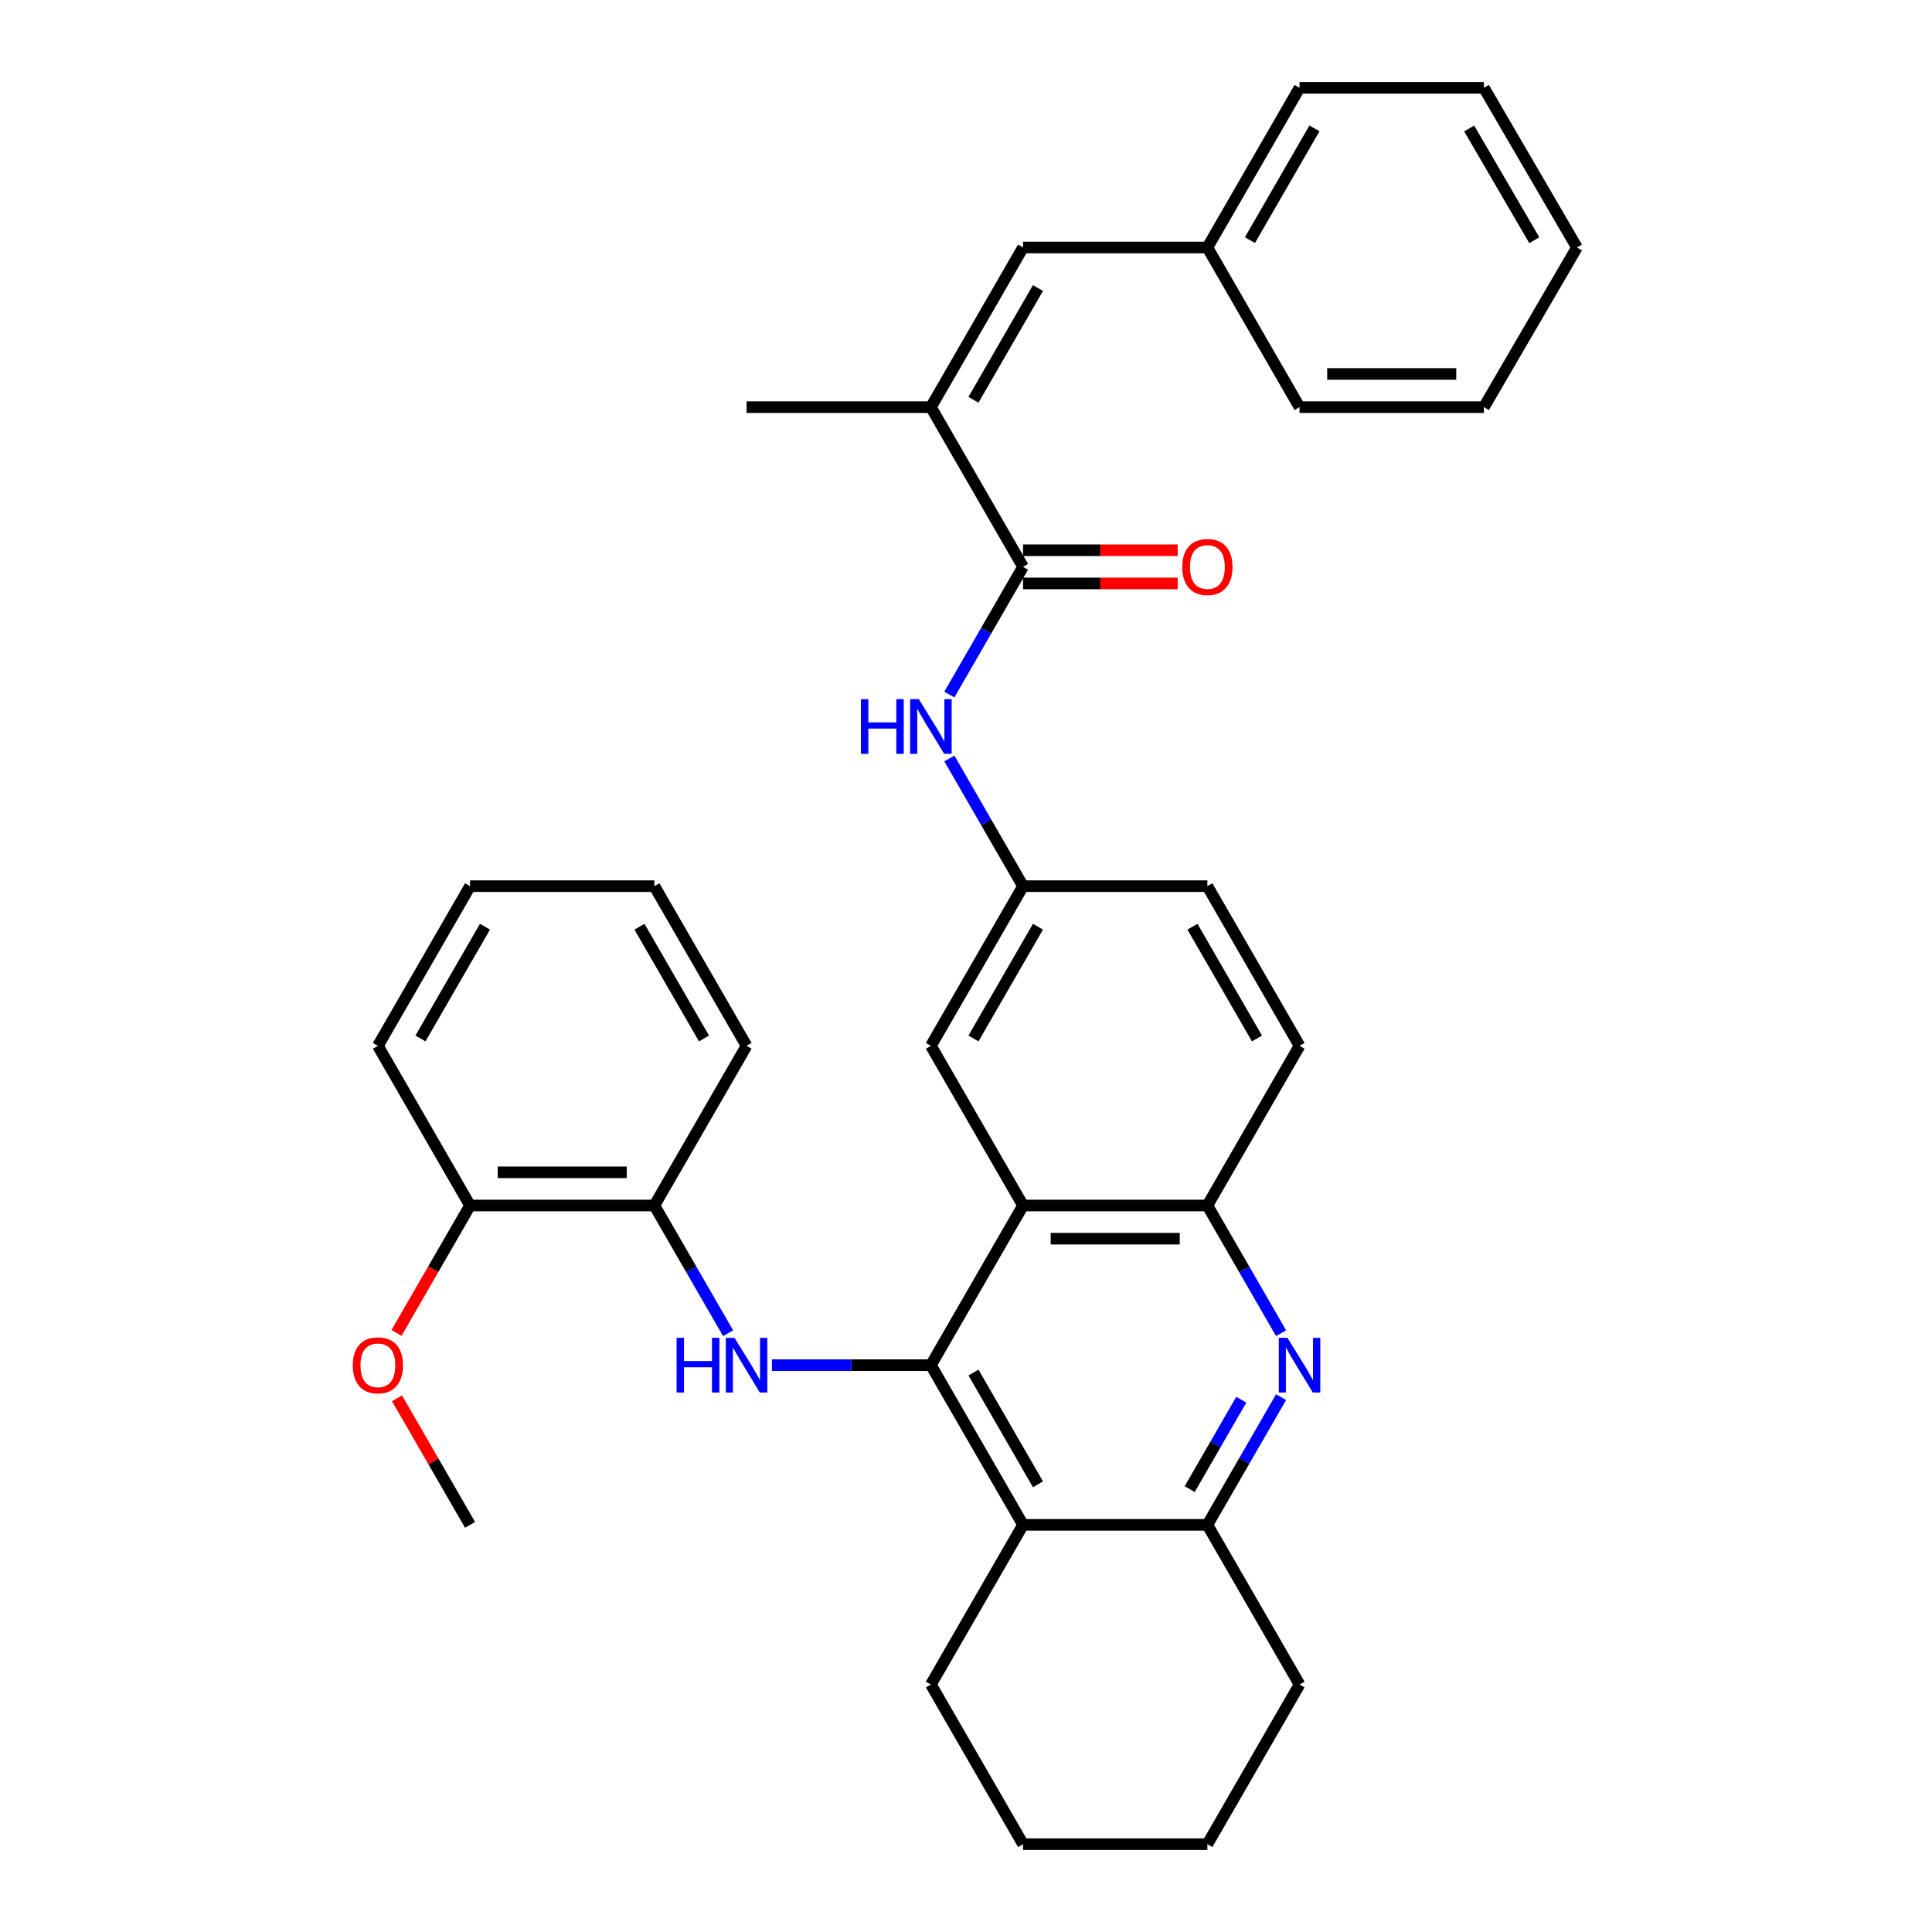 <?xml version='1.0' encoding='iso-8859-1'?>
<svg version='1.1' baseProfile='full'
              xmlns='http://www.w3.org/2000/svg'
                      xmlns:rdkit='http://www.rdkit.org/xml'
                      xmlns:xlink='http://www.w3.org/1999/xlink'
                  xml:space='preserve'
width='1000px' height='1000px' viewBox='0 0 1000 1000'>
<!-- END OF HEADER -->
<rect style='opacity:1.0;fill:#FFFFFF;stroke:none' width='1000' height='1000' x='0' y='0'> </rect>
<path class='bond-0' d='M 481.832,706.607 L 529.528,623.964' style='fill:none;fill-rule:evenodd;stroke:#000000;stroke-width:6px;stroke-linecap:butt;stroke-linejoin:miter;stroke-opacity:1' />
<path class='bond-1' d='M 481.832,706.607 L 440.689,706.607' style='fill:none;fill-rule:evenodd;stroke:#000000;stroke-width:6px;stroke-linecap:butt;stroke-linejoin:miter;stroke-opacity:1' />
<path class='bond-1' d='M 440.689,706.607 L 399.546,706.607' style='fill:none;fill-rule:evenodd;stroke:#0000FF;stroke-width:6px;stroke-linecap:butt;stroke-linejoin:miter;stroke-opacity:1' />
<path class='bond-2' d='M 481.832,706.607 L 529.528,789.26' style='fill:none;fill-rule:evenodd;stroke:#000000;stroke-width:6px;stroke-linecap:butt;stroke-linejoin:miter;stroke-opacity:1' />
<path class='bond-2' d='M 503.864,710.419 L 537.252,768.276' style='fill:none;fill-rule:evenodd;stroke:#000000;stroke-width:6px;stroke-linecap:butt;stroke-linejoin:miter;stroke-opacity:1' />
<path class='bond-6' d='M 529.528,623.964 L 624.94,623.964' style='fill:none;fill-rule:evenodd;stroke:#000000;stroke-width:6px;stroke-linecap:butt;stroke-linejoin:miter;stroke-opacity:1' />
<path class='bond-6' d='M 543.84,641.142 L 610.628,641.142' style='fill:none;fill-rule:evenodd;stroke:#000000;stroke-width:6px;stroke-linecap:butt;stroke-linejoin:miter;stroke-opacity:1' />
<path class='bond-11' d='M 529.528,623.964 L 481.832,541.321' style='fill:none;fill-rule:evenodd;stroke:#000000;stroke-width:6px;stroke-linecap:butt;stroke-linejoin:miter;stroke-opacity:1' />
<path class='bond-10' d='M 376.867,690.062 L 357.786,657.013' style='fill:none;fill-rule:evenodd;stroke:#0000FF;stroke-width:6px;stroke-linecap:butt;stroke-linejoin:miter;stroke-opacity:1' />
<path class='bond-10' d='M 357.786,657.013 L 338.705,623.964' style='fill:none;fill-rule:evenodd;stroke:#000000;stroke-width:6px;stroke-linecap:butt;stroke-linejoin:miter;stroke-opacity:1' />
<path class='bond-5' d='M 529.528,789.26 L 624.94,789.26' style='fill:none;fill-rule:evenodd;stroke:#000000;stroke-width:6px;stroke-linecap:butt;stroke-linejoin:miter;stroke-opacity:1' />
<path class='bond-18' d='M 529.528,789.26 L 481.832,871.903' style='fill:none;fill-rule:evenodd;stroke:#000000;stroke-width:6px;stroke-linecap:butt;stroke-linejoin:miter;stroke-opacity:1' />
<path class='bond-3' d='M 663.088,723.153 L 644.014,756.206' style='fill:none;fill-rule:evenodd;stroke:#0000FF;stroke-width:6px;stroke-linecap:butt;stroke-linejoin:miter;stroke-opacity:1' />
<path class='bond-3' d='M 644.014,756.206 L 624.94,789.26' style='fill:none;fill-rule:evenodd;stroke:#000000;stroke-width:6px;stroke-linecap:butt;stroke-linejoin:miter;stroke-opacity:1' />
<path class='bond-3' d='M 642.488,724.483 L 629.136,747.621' style='fill:none;fill-rule:evenodd;stroke:#0000FF;stroke-width:6px;stroke-linecap:butt;stroke-linejoin:miter;stroke-opacity:1' />
<path class='bond-3' d='M 629.136,747.621 L 615.784,770.758' style='fill:none;fill-rule:evenodd;stroke:#000000;stroke-width:6px;stroke-linecap:butt;stroke-linejoin:miter;stroke-opacity:1' />
<path class='bond-34' d='M 663.087,690.062 L 644.013,657.013' style='fill:none;fill-rule:evenodd;stroke:#0000FF;stroke-width:6px;stroke-linecap:butt;stroke-linejoin:miter;stroke-opacity:1' />
<path class='bond-34' d='M 644.013,657.013 L 624.94,623.964' style='fill:none;fill-rule:evenodd;stroke:#000000;stroke-width:6px;stroke-linecap:butt;stroke-linejoin:miter;stroke-opacity:1' />
<path class='bond-4' d='M 529.528,293.393 L 510.455,326.441' style='fill:none;fill-rule:evenodd;stroke:#000000;stroke-width:6px;stroke-linecap:butt;stroke-linejoin:miter;stroke-opacity:1' />
<path class='bond-4' d='M 510.455,326.441 L 491.381,359.49' style='fill:none;fill-rule:evenodd;stroke:#0000FF;stroke-width:6px;stroke-linecap:butt;stroke-linejoin:miter;stroke-opacity:1' />
<path class='bond-7' d='M 529.528,293.393 L 481.832,210.74' style='fill:none;fill-rule:evenodd;stroke:#000000;stroke-width:6px;stroke-linecap:butt;stroke-linejoin:miter;stroke-opacity:1' />
<path class='bond-13' d='M 529.528,301.982 L 569.541,301.982' style='fill:none;fill-rule:evenodd;stroke:#000000;stroke-width:6px;stroke-linecap:butt;stroke-linejoin:miter;stroke-opacity:1' />
<path class='bond-13' d='M 569.541,301.982 L 609.554,301.982' style='fill:none;fill-rule:evenodd;stroke:#FF0000;stroke-width:6px;stroke-linecap:butt;stroke-linejoin:miter;stroke-opacity:1' />
<path class='bond-13' d='M 529.528,284.804 L 569.541,284.804' style='fill:none;fill-rule:evenodd;stroke:#000000;stroke-width:6px;stroke-linecap:butt;stroke-linejoin:miter;stroke-opacity:1' />
<path class='bond-13' d='M 569.541,284.804 L 609.554,284.804' style='fill:none;fill-rule:evenodd;stroke:#FF0000;stroke-width:6px;stroke-linecap:butt;stroke-linejoin:miter;stroke-opacity:1' />
<path class='bond-21' d='M 624.94,789.26 L 672.636,871.903' style='fill:none;fill-rule:evenodd;stroke:#000000;stroke-width:6px;stroke-linecap:butt;stroke-linejoin:miter;stroke-opacity:1' />
<path class='bond-15' d='M 624.94,623.964 L 672.636,541.321' style='fill:none;fill-rule:evenodd;stroke:#000000;stroke-width:6px;stroke-linecap:butt;stroke-linejoin:miter;stroke-opacity:1' />
<path class='bond-8' d='M 481.832,210.74 L 529.528,128.097' style='fill:none;fill-rule:evenodd;stroke:#000000;stroke-width:6px;stroke-linecap:butt;stroke-linejoin:miter;stroke-opacity:1' />
<path class='bond-8' d='M 503.864,206.93 L 537.251,149.08' style='fill:none;fill-rule:evenodd;stroke:#000000;stroke-width:6px;stroke-linecap:butt;stroke-linejoin:miter;stroke-opacity:1' />
<path class='bond-20' d='M 481.832,210.74 L 386.42,210.74' style='fill:none;fill-rule:evenodd;stroke:#000000;stroke-width:6px;stroke-linecap:butt;stroke-linejoin:miter;stroke-opacity:1' />
<path class='bond-16' d='M 529.528,128.097 L 624.94,128.097' style='fill:none;fill-rule:evenodd;stroke:#000000;stroke-width:6px;stroke-linecap:butt;stroke-linejoin:miter;stroke-opacity:1' />
<path class='bond-9' d='M 491.381,392.581 L 510.455,425.63' style='fill:none;fill-rule:evenodd;stroke:#0000FF;stroke-width:6px;stroke-linecap:butt;stroke-linejoin:miter;stroke-opacity:1' />
<path class='bond-9' d='M 510.455,425.63 L 529.528,458.679' style='fill:none;fill-rule:evenodd;stroke:#000000;stroke-width:6px;stroke-linecap:butt;stroke-linejoin:miter;stroke-opacity:1' />
<path class='bond-14' d='M 338.705,623.964 L 243.294,623.964' style='fill:none;fill-rule:evenodd;stroke:#000000;stroke-width:6px;stroke-linecap:butt;stroke-linejoin:miter;stroke-opacity:1' />
<path class='bond-14' d='M 324.393,606.787 L 257.605,606.787' style='fill:none;fill-rule:evenodd;stroke:#000000;stroke-width:6px;stroke-linecap:butt;stroke-linejoin:miter;stroke-opacity:1' />
<path class='bond-22' d='M 338.705,623.964 L 386.42,541.321' style='fill:none;fill-rule:evenodd;stroke:#000000;stroke-width:6px;stroke-linecap:butt;stroke-linejoin:miter;stroke-opacity:1' />
<path class='bond-12' d='M 481.832,541.321 L 529.528,458.679' style='fill:none;fill-rule:evenodd;stroke:#000000;stroke-width:6px;stroke-linecap:butt;stroke-linejoin:miter;stroke-opacity:1' />
<path class='bond-12' d='M 503.864,537.511 L 537.251,479.661' style='fill:none;fill-rule:evenodd;stroke:#000000;stroke-width:6px;stroke-linecap:butt;stroke-linejoin:miter;stroke-opacity:1' />
<path class='bond-17' d='M 529.528,458.679 L 624.94,458.679' style='fill:none;fill-rule:evenodd;stroke:#000000;stroke-width:6px;stroke-linecap:butt;stroke-linejoin:miter;stroke-opacity:1' />
<path class='bond-19' d='M 243.294,623.964 L 224.266,656.933' style='fill:none;fill-rule:evenodd;stroke:#000000;stroke-width:6px;stroke-linecap:butt;stroke-linejoin:miter;stroke-opacity:1' />
<path class='bond-19' d='M 224.266,656.933 L 205.239,689.902' style='fill:none;fill-rule:evenodd;stroke:#FF0000;stroke-width:6px;stroke-linecap:butt;stroke-linejoin:miter;stroke-opacity:1' />
<path class='bond-23' d='M 243.294,623.964 L 195.597,541.321' style='fill:none;fill-rule:evenodd;stroke:#000000;stroke-width:6px;stroke-linecap:butt;stroke-linejoin:miter;stroke-opacity:1' />
<path class='bond-36' d='M 672.636,541.321 L 624.94,458.679' style='fill:none;fill-rule:evenodd;stroke:#000000;stroke-width:6px;stroke-linecap:butt;stroke-linejoin:miter;stroke-opacity:1' />
<path class='bond-36' d='M 650.604,537.511 L 617.217,479.661' style='fill:none;fill-rule:evenodd;stroke:#000000;stroke-width:6px;stroke-linecap:butt;stroke-linejoin:miter;stroke-opacity:1' />
<path class='bond-24' d='M 624.94,128.097 L 672.636,45.455' style='fill:none;fill-rule:evenodd;stroke:#000000;stroke-width:6px;stroke-linecap:butt;stroke-linejoin:miter;stroke-opacity:1' />
<path class='bond-24' d='M 646.972,124.287 L 680.359,66.437' style='fill:none;fill-rule:evenodd;stroke:#000000;stroke-width:6px;stroke-linecap:butt;stroke-linejoin:miter;stroke-opacity:1' />
<path class='bond-25' d='M 624.94,128.097 L 672.636,210.74' style='fill:none;fill-rule:evenodd;stroke:#000000;stroke-width:6px;stroke-linecap:butt;stroke-linejoin:miter;stroke-opacity:1' />
<path class='bond-27' d='M 481.832,871.903 L 529.528,954.545' style='fill:none;fill-rule:evenodd;stroke:#000000;stroke-width:6px;stroke-linecap:butt;stroke-linejoin:miter;stroke-opacity:1' />
<path class='bond-26' d='M 205.492,723.753 L 224.393,756.506' style='fill:none;fill-rule:evenodd;stroke:#FF0000;stroke-width:6px;stroke-linecap:butt;stroke-linejoin:miter;stroke-opacity:1' />
<path class='bond-26' d='M 224.393,756.506 L 243.294,789.26' style='fill:none;fill-rule:evenodd;stroke:#000000;stroke-width:6px;stroke-linecap:butt;stroke-linejoin:miter;stroke-opacity:1' />
<path class='bond-35' d='M 672.636,871.903 L 624.94,954.545' style='fill:none;fill-rule:evenodd;stroke:#000000;stroke-width:6px;stroke-linecap:butt;stroke-linejoin:miter;stroke-opacity:1' />
<path class='bond-29' d='M 386.42,541.321 L 338.705,458.679' style='fill:none;fill-rule:evenodd;stroke:#000000;stroke-width:6px;stroke-linecap:butt;stroke-linejoin:miter;stroke-opacity:1' />
<path class='bond-29' d='M 364.387,537.514 L 330.986,479.664' style='fill:none;fill-rule:evenodd;stroke:#000000;stroke-width:6px;stroke-linecap:butt;stroke-linejoin:miter;stroke-opacity:1' />
<path class='bond-37' d='M 195.597,541.321 L 243.294,458.679' style='fill:none;fill-rule:evenodd;stroke:#000000;stroke-width:6px;stroke-linecap:butt;stroke-linejoin:miter;stroke-opacity:1' />
<path class='bond-37' d='M 217.629,537.511 L 251.017,479.661' style='fill:none;fill-rule:evenodd;stroke:#000000;stroke-width:6px;stroke-linecap:butt;stroke-linejoin:miter;stroke-opacity:1' />
<path class='bond-31' d='M 672.636,45.455 L 768.066,45.455' style='fill:none;fill-rule:evenodd;stroke:#000000;stroke-width:6px;stroke-linecap:butt;stroke-linejoin:miter;stroke-opacity:1' />
<path class='bond-32' d='M 672.636,210.74 L 768.066,210.74' style='fill:none;fill-rule:evenodd;stroke:#000000;stroke-width:6px;stroke-linecap:butt;stroke-linejoin:miter;stroke-opacity:1' />
<path class='bond-32' d='M 686.95,193.563 L 753.752,193.563' style='fill:none;fill-rule:evenodd;stroke:#000000;stroke-width:6px;stroke-linecap:butt;stroke-linejoin:miter;stroke-opacity:1' />
<path class='bond-28' d='M 529.528,954.545 L 624.94,954.545' style='fill:none;fill-rule:evenodd;stroke:#000000;stroke-width:6px;stroke-linecap:butt;stroke-linejoin:miter;stroke-opacity:1' />
<path class='bond-30' d='M 338.705,458.679 L 243.294,458.679' style='fill:none;fill-rule:evenodd;stroke:#000000;stroke-width:6px;stroke-linecap:butt;stroke-linejoin:miter;stroke-opacity:1' />
<path class='bond-38' d='M 768.066,45.455 L 816.221,128.097' style='fill:none;fill-rule:evenodd;stroke:#000000;stroke-width:6px;stroke-linecap:butt;stroke-linejoin:miter;stroke-opacity:1' />
<path class='bond-38' d='M 760.448,66.499 L 794.156,124.349' style='fill:none;fill-rule:evenodd;stroke:#000000;stroke-width:6px;stroke-linecap:butt;stroke-linejoin:miter;stroke-opacity:1' />
<path class='bond-33' d='M 768.066,210.74 L 816.221,128.097' style='fill:none;fill-rule:evenodd;stroke:#000000;stroke-width:6px;stroke-linecap:butt;stroke-linejoin:miter;stroke-opacity:1' />
<path  class='atom-2' d='M 350.2 692.447
L 354.04 692.447
L 354.04 704.487
L 368.52 704.487
L 368.52 692.447
L 372.36 692.447
L 372.36 720.767
L 368.52 720.767
L 368.52 707.687
L 354.04 707.687
L 354.04 720.767
L 350.2 720.767
L 350.2 692.447
' fill='#0000FF'/>
<path  class='atom-2' d='M 380.16 692.447
L 389.44 707.447
Q 390.36 708.927, 391.84 711.607
Q 393.32 714.287, 393.4 714.447
L 393.4 692.447
L 397.16 692.447
L 397.16 720.767
L 393.28 720.767
L 383.32 704.367
Q 382.16 702.447, 380.92 700.247
Q 379.72 698.047, 379.36 697.367
L 379.36 720.767
L 375.68 720.767
L 375.68 692.447
L 380.16 692.447
' fill='#0000FF'/>
<path  class='atom-4' d='M 666.376 692.447
L 675.656 707.447
Q 676.576 708.927, 678.056 711.607
Q 679.536 714.287, 679.616 714.447
L 679.616 692.447
L 683.376 692.447
L 683.376 720.767
L 679.496 720.767
L 669.536 704.367
Q 668.376 702.447, 667.136 700.247
Q 665.936 698.047, 665.576 697.367
L 665.576 720.767
L 661.896 720.767
L 661.896 692.447
L 666.376 692.447
' fill='#0000FF'/>
<path  class='atom-10' d='M 445.612 361.876
L 449.452 361.876
L 449.452 373.916
L 463.932 373.916
L 463.932 361.876
L 467.772 361.876
L 467.772 390.196
L 463.932 390.196
L 463.932 377.116
L 449.452 377.116
L 449.452 390.196
L 445.612 390.196
L 445.612 361.876
' fill='#0000FF'/>
<path  class='atom-10' d='M 475.572 361.876
L 484.852 376.876
Q 485.772 378.356, 487.252 381.036
Q 488.732 383.716, 488.812 383.876
L 488.812 361.876
L 492.572 361.876
L 492.572 390.196
L 488.692 390.196
L 478.732 373.796
Q 477.572 371.876, 476.332 369.676
Q 475.132 367.476, 474.772 366.796
L 474.772 390.196
L 471.092 390.196
L 471.092 361.876
L 475.572 361.876
' fill='#0000FF'/>
<path  class='atom-14' d='M 611.94 293.473
Q 611.94 286.673, 615.3 282.873
Q 618.66 279.073, 624.94 279.073
Q 631.22 279.073, 634.58 282.873
Q 637.94 286.673, 637.94 293.473
Q 637.94 300.353, 634.54 304.273
Q 631.14 308.153, 624.94 308.153
Q 618.7 308.153, 615.3 304.273
Q 611.94 300.393, 611.94 293.473
M 624.94 304.953
Q 629.26 304.953, 631.58 302.073
Q 633.94 299.153, 633.94 293.473
Q 633.94 287.913, 631.58 285.113
Q 629.26 282.273, 624.94 282.273
Q 620.62 282.273, 618.26 285.073
Q 615.94 287.873, 615.94 293.473
Q 615.94 299.193, 618.26 302.073
Q 620.62 304.953, 624.94 304.953
' fill='#FF0000'/>
<path  class='atom-20' d='M 182.597 706.687
Q 182.597 699.887, 185.957 696.087
Q 189.317 692.287, 195.597 692.287
Q 201.877 692.287, 205.237 696.087
Q 208.597 699.887, 208.597 706.687
Q 208.597 713.567, 205.197 717.487
Q 201.797 721.367, 195.597 721.367
Q 189.357 721.367, 185.957 717.487
Q 182.597 713.607, 182.597 706.687
M 195.597 718.167
Q 199.917 718.167, 202.237 715.287
Q 204.597 712.367, 204.597 706.687
Q 204.597 701.127, 202.237 698.327
Q 199.917 695.487, 195.597 695.487
Q 191.277 695.487, 188.917 698.287
Q 186.597 701.087, 186.597 706.687
Q 186.597 712.407, 188.917 715.287
Q 191.277 718.167, 195.597 718.167
' fill='#FF0000'/>
</svg>
